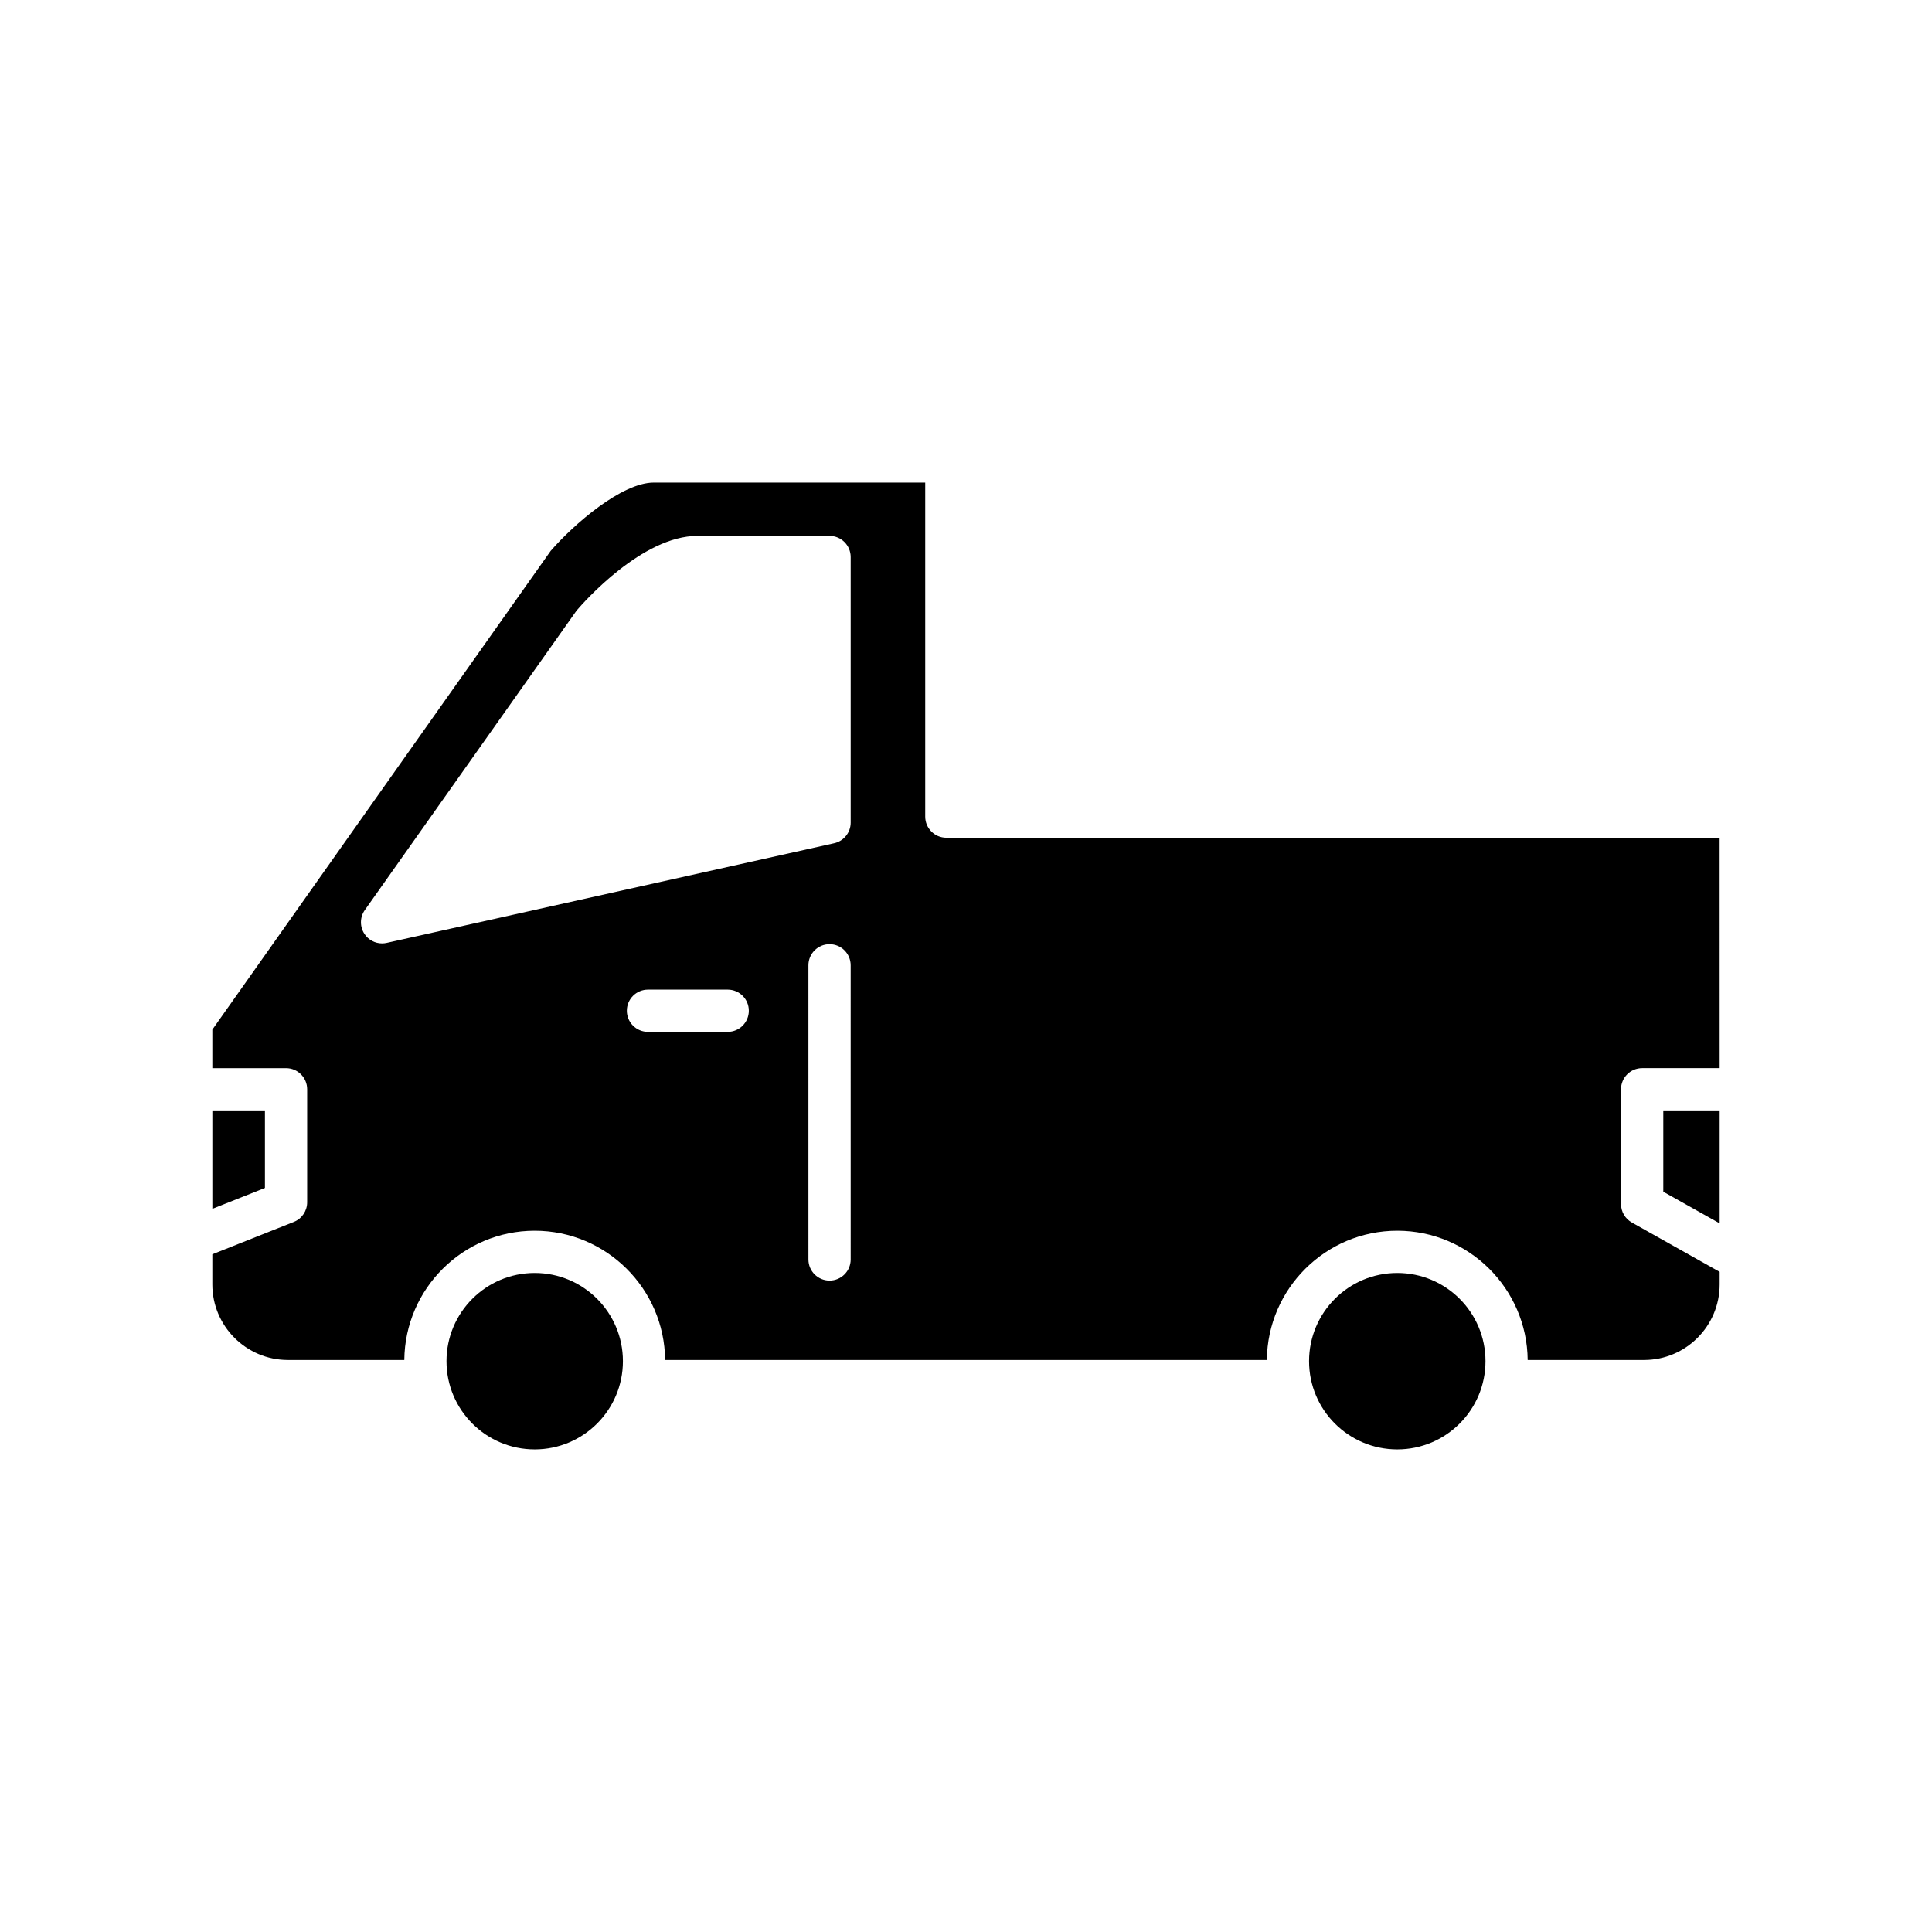 <?xml version="1.0" encoding="UTF-8"?>
<!-- Uploaded to: SVG Repo, www.svgrepo.com, Generator: SVG Repo Mixer Tools -->
<svg fill="#000000" width="800px" height="800px" version="1.1" viewBox="144 144 512 512" xmlns="http://www.w3.org/2000/svg">
 <g>
  <path d="m309.08 504.73c0 12.91-10.465 23.379-23.375 23.379s-23.379-10.469-23.379-23.379c0-12.91 10.469-23.375 23.379-23.375s23.375 10.465 23.375 23.375"/>
  <path d="m537.67 504.73c0 12.91-10.465 23.379-23.379 23.379-12.91 0-23.375-10.469-23.375-23.379 0-12.91 10.465-23.375 23.375-23.375 12.914 0 23.379 10.465 23.379 23.375"/>
  <path d="m584.79 459.82 14.938 8.391v-29.941h-14.938z"/>
  <path d="m214.21 438.27h-13.934v26.086l13.934-5.535z"/>
  <path d="m394.79 366.01c-3.094 0-5.598-2.508-5.598-5.598v-88.523h-71.941c-8.488 0-21.262 11.102-27.316 18.102l-89.664 126.87v10.211h19.531c3.094 0 5.598 2.508 5.598 5.598v29.949c0 2.293-1.398 4.356-3.531 5.203l-21.598 8.578v7.992c0 11.039 8.98 20.023 20.02 20.023h30.855c0.172-18.918 15.602-34.258 34.555-34.258 18.961 0 34.387 15.34 34.562 34.258h159.47c0.172-18.918 15.602-34.258 34.562-34.258 18.957 0 34.383 15.34 34.555 34.258h30.855c11.039 0 20.02-8.98 20.02-20.023v-3.336l-23.281-13.082c-1.762-0.992-2.856-2.859-2.856-4.883v-30.426c0-3.09 2.504-5.598 5.598-5.598h20.539l-0.008-61.055zm-57.941 51.445h-21.129c-3.094 0-5.598-2.508-5.598-5.598s2.504-5.598 5.598-5.598h21.129c3.094 0 5.598 2.508 5.598 5.598s-2.504 5.598-5.598 5.598zm32.59 60.32c0 3.09-2.504 5.598-5.598 5.598s-5.598-2.508-5.598-5.598l-0.004-77.961c0-3.09 2.504-5.598 5.598-5.598s5.598 2.508 5.598 5.598zm0-115.77c0 2.625-1.82 4.894-4.379 5.465l-118.59 26.406c-0.41 0.09-0.816 0.133-1.219 0.133-1.848 0-3.609-0.914-4.656-2.496-1.285-1.926-1.25-4.445 0.086-6.332l56.105-79.355c2.043-2.41 17.477-19.809 32.035-19.809h35.02c3.094 0 5.598 2.508 5.598 5.598z"/>
 </g>
</svg>